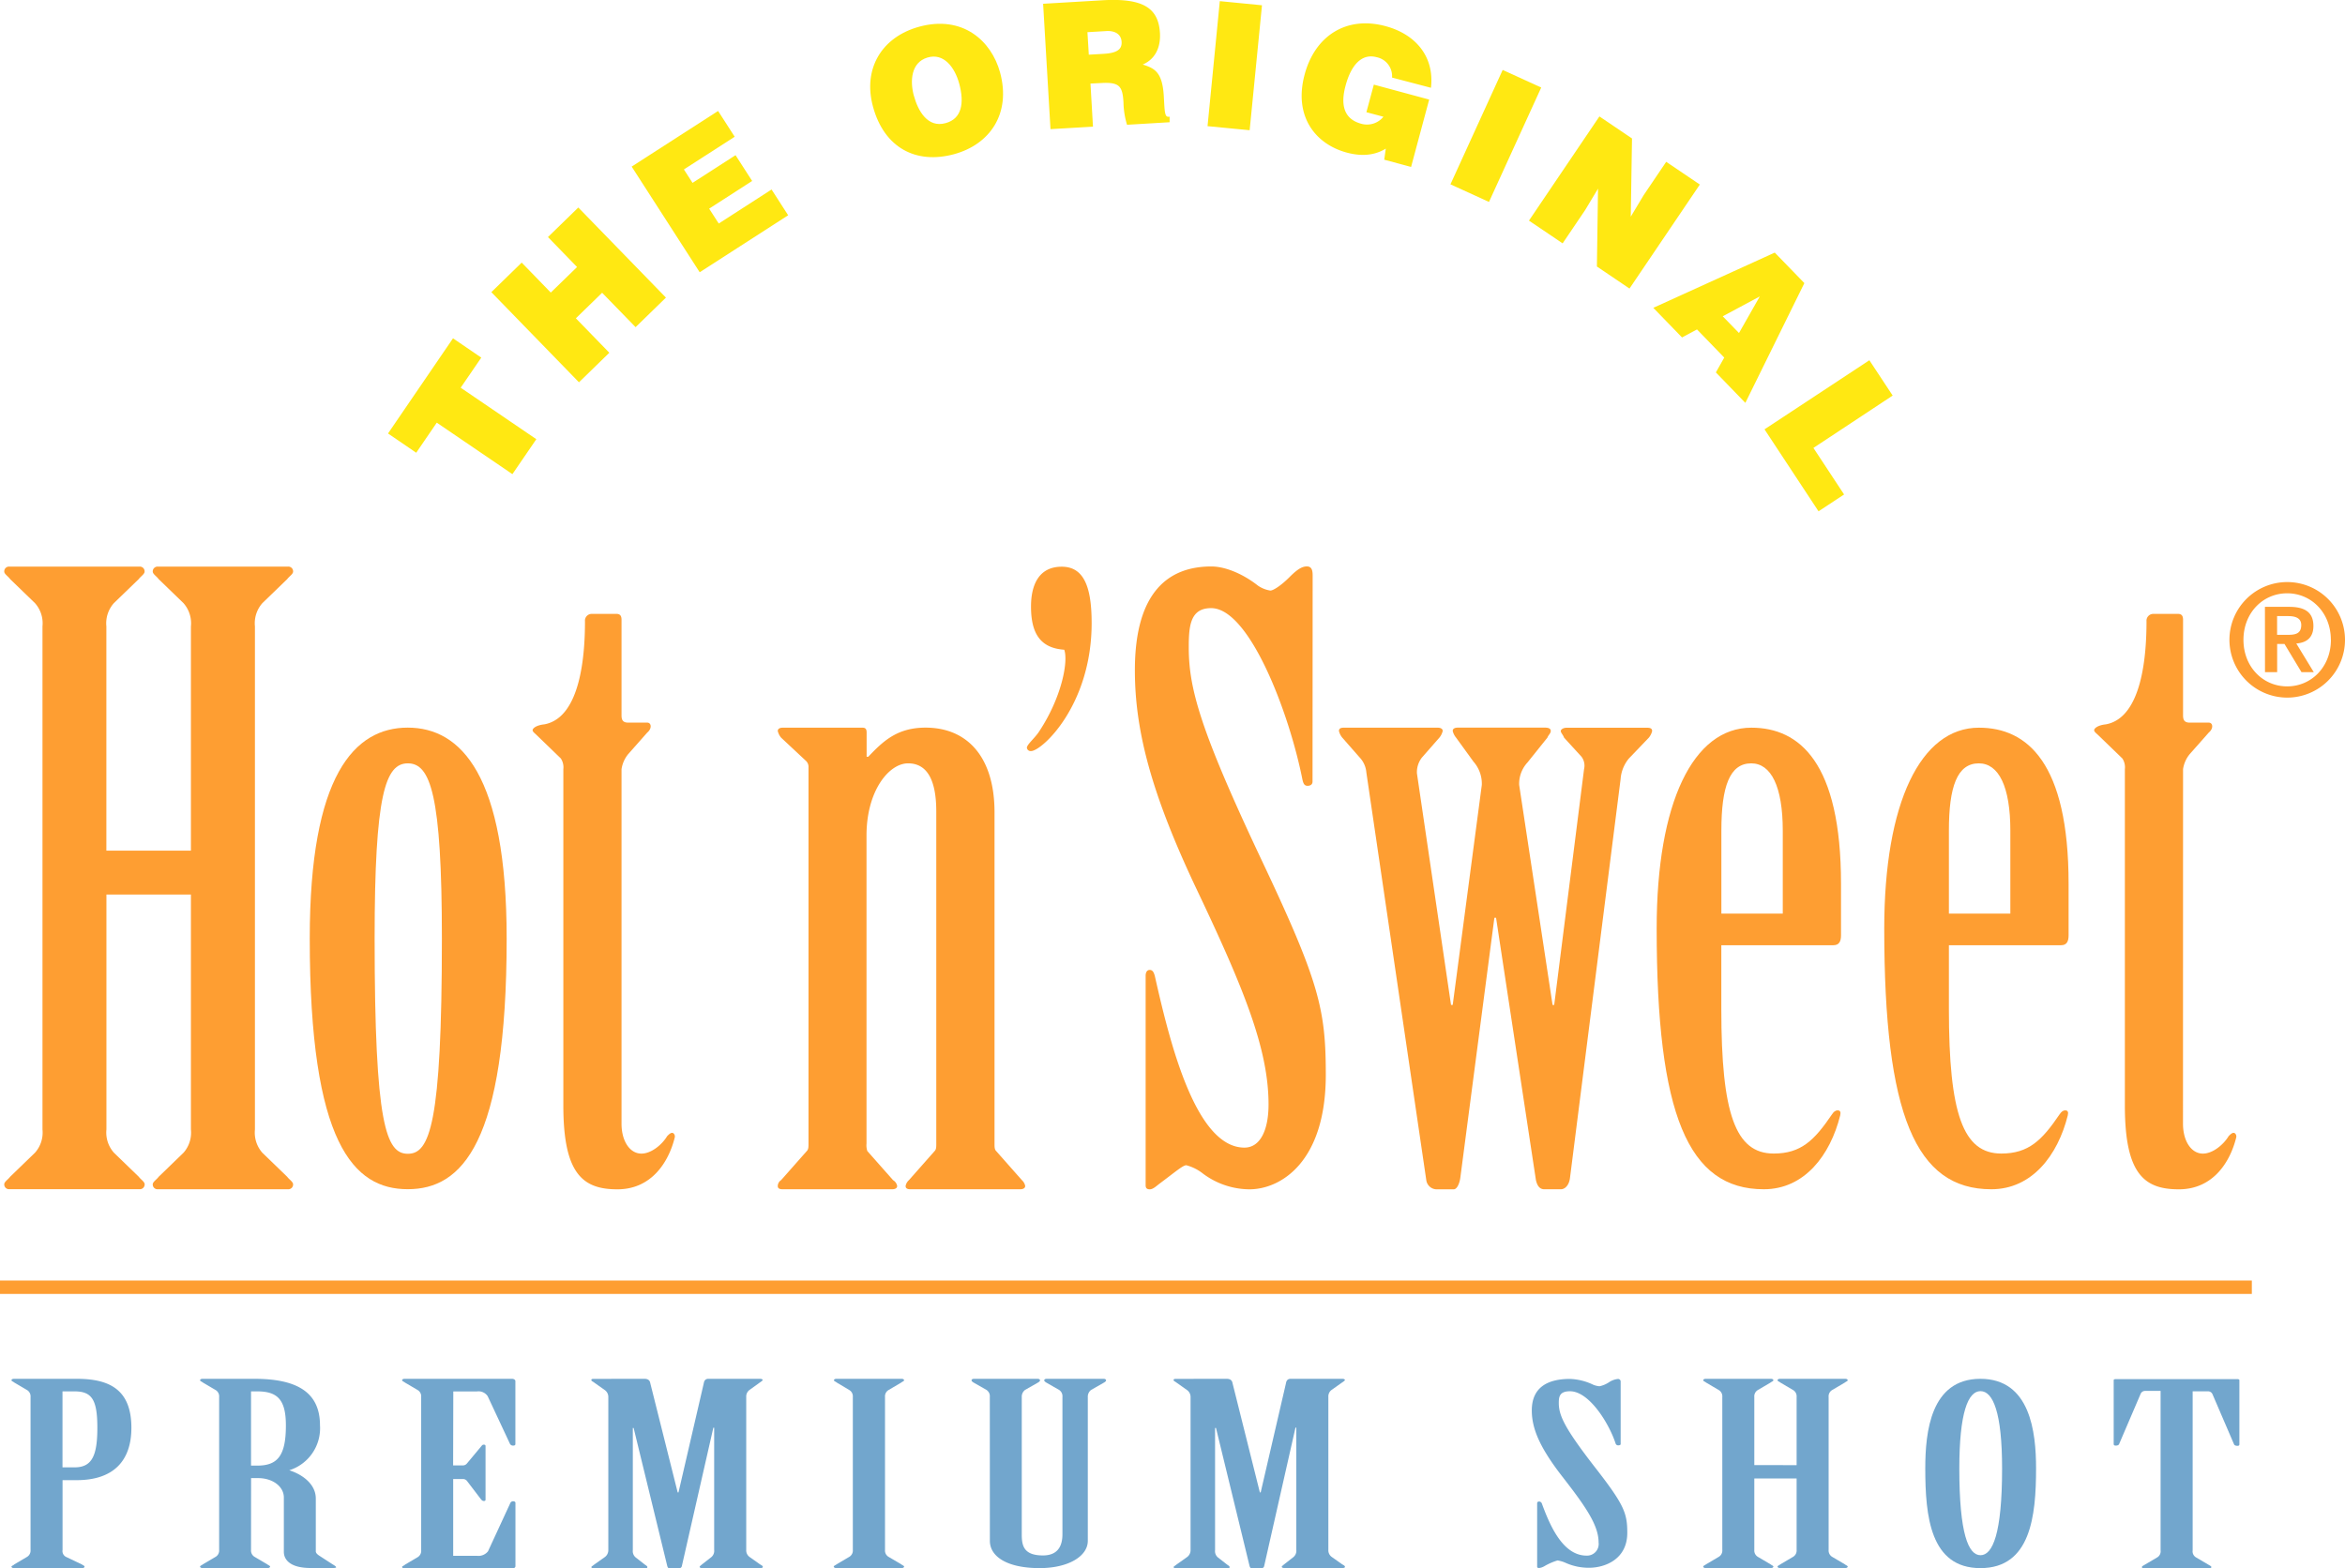 <?xml version="1.0" encoding="UTF-8"?> <svg xmlns="http://www.w3.org/2000/svg" id="Layer_1" data-name="Layer 1" viewBox="0 0 402.99 269.54"><defs><style>.cls-1{fill:#ffe812;stroke:#ffe812;stroke-width:0.3px;}.cls-2{fill:none;stroke:#fe9e32;stroke-miterlimit:10;stroke-width:2.3px;}.cls-3{fill:#fe9e32;}.cls-4{fill:#72a6cd;}</style></defs><title>HNS PREMIUM logo cmyk</title><path class="cls-1" d="M575.08,365.25l11-16.11,4.61,3.15-3.54,5.17,13,8.85-3.94,5.76-13-8.85-3.53,5.17Z" transform="translate(-508.19 -290.78)"></path><path class="cls-1" d="M607.69,356.28,592.84,341l5-4.87,5,5.15,4.73-4.6-5-5.15,5-4.87,14.85,15.27-5,4.87-5.75-5.91-4.73,4.6,5.75,5.92Z" transform="translate(-508.19 -290.78)"></path><path class="cls-1" d="M628.48,337.37l-11.53-17.91,14.6-9.4,2.69,4.18-8.73,5.62,1.65,2.56,7.39-4.76,2.69,4.18-7.39,4.76,1.81,2.81,9.08-5.85,2.69,4.18Z" transform="translate(-508.19 -290.78)"></path><path class="cls-1" d="M679.91,303.28c1.9,7-1.73,12.21-7.81,13.86-6.45,1.75-11.84-1.07-13.74-8.06-1.76-6.45,1.47-11.83,7.86-13.57C673.54,293.52,678.43,297.86,679.91,303.28Zm-14.81,4c.71,2.62,2.41,5.69,5.63,4.81,2.91-.79,3.37-3.61,2.44-7-.76-2.8-2.71-5.45-5.65-4.56S664.39,304.72,665.1,307.31Z" transform="translate(-508.19 -290.78)"></path><path class="cls-1" d="M695.43,305l.43,7.41-7,.41-1.25-21.25,10-.59c7.08-.42,9.53,1.36,9.77,5.5.14,2.45-.83,4.58-3.27,5.41,2.29.69,3.68,1.15,3.93,5.43.16,2.77.13,3.72,1,3.68l0,.65-7.06.42a13.93,13.93,0,0,1-.57-3.7c-.16-2.77-.69-3.66-3.94-3.47Zm-.27-4.66,2.74-.16c2.15-.13,3.27-.72,3.19-2.2s-1.31-2.14-2.93-2l-3.25.19Z" transform="translate(-508.19 -290.78)"></path><path class="cls-1" d="M715.87,312.33l2.08-21.19,6.95.68L722.81,313Z" transform="translate(-508.19 -290.78)"></path><path class="cls-1" d="M750.58,319.29l-4.34-1.17.29-2.1c-1.47,1-3.65,1.71-6.87.84-5.25-1.42-9.05-6.08-7.12-13.25,1.77-6.57,7.09-10,13.75-8.18,4.94,1.33,8.21,5,7.68,10.25L747.57,304a3.47,3.47,0,0,0-2.75-3.53c-2.66-.72-4.56,1.34-5.54,5-.79,2.91-.59,5.81,2.81,6.73a3.79,3.79,0,0,0,4.1-1.44l-3-.8,1.2-4.45,9.22,2.49Z" transform="translate(-508.19 -290.78)"></path><path class="cls-1" d="M757.65,322.39,766.5,303l6.35,2.9L764,325.29Z" transform="translate(-508.19 -290.78)"></path><path class="cls-1" d="M788.28,328.58l2.5-4.17,3.79-5.61,5.53,3.74-11.92,17.63-5.41-3.66.2-13.86-2.5,4.16-3.78,5.59-5.54-3.74L783.09,311l5.41,3.66Z" transform="translate(-508.19 -290.78)"></path><path class="cls-1" d="M792.57,343.74l20.58-9.36,4.94,5.09-10,20.3-4.84-5,1.44-2.55-4.84-5-2.57,1.38ZM811,341.35l-7,3.76,3.07,3.16Z" transform="translate(-508.19 -290.78)"></path><path class="cls-1" d="M811.63,364.62l17.77-11.71,3.84,5.82-13.62,9,5.27,8-4.14,2.73Z" transform="translate(-508.19 -290.78)"></path><line class="cls-2" y1="221.26" x2="386.98" y2="221.26"></line><path class="cls-3" d="M541,437V398.45a5.22,5.22,0,0,0-1.28-4l-4.28-4.14c-.28-.43-1-.85-1-1.28a.83.83,0,0,1,.86-.86h22.4a.82.82,0,0,1,.86.86c0,.43-.71.86-1,1.28l-4.28,4.14a5.23,5.23,0,0,0-1.28,4v86.48a5.24,5.24,0,0,0,1.28,4l4.28,4.14c.29.42,1,.85,1,1.28a.82.82,0,0,1-.86.85h-22.4a.82.82,0,0,1-.86-.85c0-.43.72-.86,1-1.28l4.28-4.14a5.22,5.22,0,0,0,1.28-4V444.54H526.48v40.38a5.22,5.22,0,0,0,1.29,4l4.28,4.14c.29.42,1,.85,1,1.28a.82.82,0,0,1-.85.85H509.78a.82.82,0,0,1-.86-.85c0-.43.71-.86,1-1.28l4.28-4.14a5.21,5.21,0,0,0,1.29-4V398.45a5.21,5.21,0,0,0-1.29-4l-4.28-4.14c-.28-.43-1-.85-1-1.28a.82.82,0,0,1,.86-.86h22.41a.82.82,0,0,1,.85.86c0,.43-.71.86-1,1.28l-4.28,4.14a5.21,5.21,0,0,0-1.29,4V437Z" transform="translate(-508.19 -290.78)"></path><path class="cls-3" d="M595.26,452.1c0,35.25-7.7,43.09-17,43.09s-16.84-7.84-16.84-43.09c0-28.11,7.7-36.25,16.84-36.25S595.26,424,595.26,452.1Zm-11.13,0c0-24.83-2-30.11-5.85-30.11s-5.71,5.28-5.71,30.11c0,32.11,2,37,5.71,37S584.13,484.21,584.13,452.1Z" transform="translate(-508.19 -290.78)"></path><path class="cls-3" d="M615,483.93c0,3,1.43,5.14,3.42,5.14,1.71,0,3.57-1.57,4.42-3,.29-.29.57-.57.86-.57s.57.43.43.86c-1,4-3.86,8.85-9.85,8.85S605,492.49,605,480.79V423a2.77,2.77,0,0,0-.43-1.85l-4.14-4c-.28-.29-.71-.57-.71-.86s.57-.85,2-1c6.28-1.14,7-12,7-17.7a1.16,1.16,0,0,1,1.14-1.29h4.28c.57,0,.86.29.86,1v16.41c0,.71.14,1.28,1.14,1.28h3.28c.71,0,.86,1,0,1.71l-3.28,3.71A5.3,5.3,0,0,0,615,423Z" transform="translate(-508.19 -290.78)"></path><path class="cls-3" d="M657.12,420.85h.29c2.57-2.71,5-5,9.84-5,7.13,0,11.85,5,11.85,14.56v56.94c0,.57,0,1,.28,1.28l4.42,5a1.81,1.81,0,0,1,.57,1c0,.43-.43.57-.86.57H664.68c-.57,0-.86-.14-.86-.57a1.81,1.81,0,0,1,.57-1l4.42-5c.28-.29.28-.71.28-1.28V430.27c0-5.42-1.57-8.28-4.85-8.28s-7.14,4.71-7.14,12.41v52.95a3.13,3.13,0,0,0,.14,1.28l4.42,5a1.48,1.48,0,0,1,.71,1c0,.43-.43.57-.86.57H642.71c-.57,0-.86-.14-.86-.57a1.24,1.24,0,0,1,.57-1l4.42-5c.29-.29.29-.71.29-1.28V422.71a1.41,1.41,0,0,0-.43-1.14l-4.28-4a2.8,2.8,0,0,1-.57-1.14c0-.43.43-.57.86-.57h13.7c.57,0,.71.29.71.86Z" transform="translate(-508.19 -290.78)"></path><path class="cls-3" d="M695.79,397.88c0,14.13-8.56,22-10.42,22a.65.65,0,0,1-.71-.57c0-.57,1.43-1.71,2.14-2.85,3.86-5.85,5-12,4.28-14-4.14-.28-5.71-2.85-5.71-7.42,0-3.85,1.43-6.85,5.28-6.85S695.79,391.74,695.79,397.88Z" transform="translate(-508.19 -290.78)"></path><path class="cls-3" d="M733.75,425.13c0,.43-.29.72-.86.72s-.71-.43-.86-1c-2.28-11.56-9.13-29.54-15.7-29.54-3.57,0-3.85,3-3.85,6.71,0,7,1.86,14,12.42,36.39,10,21.12,11.13,25.83,11.13,37.11,0,15.12-7.85,19.69-13.12,19.69a13.48,13.48,0,0,1-8-2.71,7.85,7.85,0,0,0-2.85-1.43c-.57,0-1.71,1-4.57,3.14-.57.43-1.14,1-1.71,1s-.71-.28-.71-.71v-36c0-.43.14-1,.71-1s.72.57.86,1c2.57,11.42,7,29.54,15.41,29.54,2.71,0,4.14-3,4.14-7.42,0-9.56-4.28-20-12.41-37.1-7.7-16.27-10.56-27.11-10.56-37.53,0-13.55,5.85-17.84,13.13-17.84,2.71,0,5.85,1.57,8,3.28a5.18,5.18,0,0,0,2.14.86c.57,0,2-1,3.28-2.29s2.14-1.86,3-1.86,1,.71,1,1.57Z" transform="translate(-508.19 -290.78)"></path><path class="cls-3" d="M743,423.56a4.26,4.26,0,0,0-1.14-2.57l-3-3.42a2.82,2.82,0,0,1-.57-1.14c0-.43.29-.57.85-.57h16.12c.43,0,.86.14.86.57a2.84,2.84,0,0,1-.57,1.14l-3,3.42a4.11,4.11,0,0,0-.86,2.71l5.86,39.82h.29l5-37.82a5.71,5.71,0,0,0-1.43-4l-3-4.14a2.82,2.82,0,0,1-.57-1.14c0-.43.43-.57.85-.57h15c.57,0,1,.14,1,.57s-.43.71-.57,1.14l-3.43,4.28a5.4,5.4,0,0,0-1.43,3.86L775,463.52h.28L780.41,423a2.56,2.56,0,0,0-.43-2.14l-3-3.28c-.14-.43-.57-.86-.57-1.14s.43-.57,1-.57h13.84c.57,0,.86.14.86.57a2.82,2.82,0,0,1-.57,1.14l-3.42,3.57a6.25,6.25,0,0,0-1.43,3.56L778,493.2c-.14,1.29-.86,2-1.57,2h-2.86c-1,0-1.29-1-1.43-1.57l-6.85-45.09H765l-5.85,44.67c-.14,1-.57,2-1.14,2h-3a1.82,1.82,0,0,1-1.71-1.57Z" transform="translate(-508.19 -290.78)"></path><path class="cls-3" d="M804,464.23c0,18,2.43,24.83,9,24.83,4.71,0,7-2.29,10-6.71.28-.43.57-.71,1-.71s.57.29.43.86c-1.71,6.85-6.14,12.7-13.13,12.7-13,0-18.41-12.84-18.41-44.8,0-21.69,6.28-34.54,16.27-34.54,8.28,0,15.41,6,15.41,26.83v8.85c0,1-.29,1.71-1.29,1.71H804Zm10.56-16.41V433.55c0-7.56-2-11.56-5.42-11.56-3.71,0-5.13,4-5.13,11.56v14.27Z" transform="translate(-508.19 -290.78)"></path><path class="cls-3" d="M843.11,464.23c0,18,2.43,24.83,9,24.83,4.71,0,7-2.29,10-6.71.29-.43.57-.71,1-.71s.57.29.43.86c-1.71,6.85-6.14,12.7-13.14,12.7-13,0-18.4-12.84-18.4-44.8,0-21.69,6.28-34.54,16.27-34.54,8.28,0,15.41,6,15.41,26.83v8.85c0,1-.28,1.71-1.28,1.71H843.11Zm10.56-16.41V433.55c0-7.56-2-11.56-5.42-11.56-3.71,0-5.14,4-5.14,11.56v14.27Z" transform="translate(-508.19 -290.78)"></path><path class="cls-3" d="M883.34,483.93c0,3,1.43,5.14,3.42,5.14,1.71,0,3.57-1.57,4.42-3,.29-.29.57-.57.86-.57s.57.43.43.86c-1,4-3.85,8.85-9.85,8.85s-9.27-2.71-9.27-14.41V423a2.76,2.76,0,0,0-.43-1.85l-4.14-4c-.29-.29-.71-.57-.71-.86s.57-.85,2-1c6.28-1.14,7-12,7-17.7a1.17,1.17,0,0,1,1.14-1.29h4.28c.57,0,.86.29.86,1v16.41c0,.71.14,1.28,1.14,1.28h3.28c.71,0,.86,1,0,1.71l-3.28,3.71a5.28,5.28,0,0,0-1.14,2.57Z" transform="translate(-508.19 -290.78)"></path><path class="cls-3" d="M891.32,400.76a9.93,9.93,0,1,1,9.93,9.93A9.94,9.94,0,0,1,891.32,400.76Zm17.43,0c0-4.65-3.35-8-7.51-8s-7.51,3.35-7.51,8,3.35,8,7.51,8S908.76,405.41,908.76,400.76Zm-11.33-5.67h4.18c2.69,0,4.15.94,4.15,3.3,0,1.92-1.1,2.86-2.94,3l3,4.92H903.7l-2.92-4.84h-1.26v4.84h-2.09Zm2.09,4.81h1.84c1.24,0,2.31-.16,2.31-1.68,0-1.32-1.21-1.54-2.28-1.54h-1.87Z" transform="translate(-508.19 -290.78)"></path><path class="cls-4" d="M513.44,530.9a1.26,1.26,0,0,0-.64-1.21l-2.14-1.26c-.14-.13-.5-.26-.5-.39s.14-.26.43-.26h10.77c5.56,0,9.41,1.78,9.41,8.42,0,5.6-3,9-9.41,9h-2.42v12a1.12,1.12,0,0,0,.64,1.21l2.64,1.26c.21.13.5.26.5.39s-.14.26-.43.26H510.59c-.29,0-.43-.13-.43-.26s.36-.22.5-.39l2.14-1.26a1.26,1.26,0,0,0,.64-1.21Zm5.49,12.1H521c3,0,3.92-2,3.92-6.81s-.93-6.25-3.92-6.25h-2.07Z" transform="translate(-508.19 -290.78)"></path><path class="cls-4" d="M551.33,557.19a1.26,1.26,0,0,0,.64,1.21l2.14,1.26c.14.13.5.26.5.39s-.14.26-.43.26H543c-.29,0-.43-.13-.43-.26s.36-.26.5-.39l2.14-1.26a1.26,1.26,0,0,0,.64-1.21V530.9a1.26,1.26,0,0,0-.64-1.21l-2.14-1.26c-.14-.13-.5-.26-.5-.39s.14-.26.43-.26h8.91c7.42,0,11.27,2.38,11.27,8a7.57,7.57,0,0,1-5.28,7.72c2.42.78,4.56,2.47,4.56,4.86v9.07c0,.3.29.56.64.78l2.28,1.48c.29.17.57.35.57.48s-.36.13-.71.13h-3.71c-3.28,0-4.56-1.3-4.56-2.78v-9.33c0-1.91-1.93-3.34-4.42-3.34h-1.21Zm0-14.49h1.07c3.49,0,4.92-1.69,4.92-6.9,0-4.42-1.43-5.86-4.92-5.86h-1.07Z" transform="translate(-508.19 -290.78)"></path><path class="cls-4" d="M586.06,542.66h1.57a.89.89,0,0,0,.78-.3l2.5-3c.14-.17.21-.26.43-.26s.29.09.29.26v9.2c0,.13-.07.22-.29.22s-.36-.13-.5-.3l-2.42-3.17a.89.89,0,0,0-.78-.3h-1.57v13.19h4.06a2.09,2.09,0,0,0,1.93-.78l3.85-8.33a.52.52,0,0,1,.5-.26c.21,0,.36.13.36.26v10.89c0,.22-.21.39-.57.39H577.72c-.29,0-.43-.13-.43-.26s.36-.22.5-.39l2.14-1.26a1.26,1.26,0,0,0,.64-1.21V530.9a1.26,1.26,0,0,0-.64-1.21l-2.14-1.26c-.14-.13-.5-.26-.5-.39s.14-.26.43-.26h18.47c.29,0,.57.17.57.39V539c0,.17-.14.26-.36.26a.59.59,0,0,1-.57-.3L592,530.77a1.89,1.89,0,0,0-1.85-.82h-4.06Z" transform="translate(-508.19 -290.78)"></path><path class="cls-4" d="M618.94,527.78c.64,0,.93.3,1,.74l4.71,18.79h.14l4.35-18.79c.07-.43.29-.74.78-.74h8.91c.29,0,.43.13.43.21s-.29.3-.5.43L637,529.69a1.39,1.39,0,0,0-.57,1.21v26.29a1.39,1.39,0,0,0,.57,1.21l1.78,1.26c.21.13.5.26.5.43s-.14.22-.43.22h-10c-.36,0-.43-.13-.43-.22s.29-.3.5-.48l1.5-1.17a1.41,1.41,0,0,0,.5-1.26v-21h-.14L625.36,560c-.07.22-.21.35-.57.35h-1.57c-.21,0-.29-.17-.36-.39l-5.78-23.73h-.14v21a1.41,1.41,0,0,0,.5,1.26l1.5,1.17c.21.17.5.3.5.48s-.14.22-.43.22h-8.77c-.29,0-.43-.13-.43-.22s.36-.3.5-.43l1.78-1.26a1.46,1.46,0,0,0,.64-1.21V530.9a1.45,1.45,0,0,0-.64-1.21l-1.78-1.26c-.14-.13-.5-.26-.5-.43s.14-.21.43-.21Z" transform="translate(-508.19 -290.78)"></path><path class="cls-4" d="M654.75,530.9a1.26,1.26,0,0,0-.64-1.21L652,528.43c-.14-.13-.5-.26-.5-.39s.14-.26.43-.26h11.2c.29,0,.43.13.43.26s-.36.26-.5.39l-2.14,1.26a1.26,1.26,0,0,0-.64,1.21v26.29a1.26,1.26,0,0,0,.64,1.21l2.14,1.26c.14.13.5.26.5.39s-.14.26-.43.26H651.9c-.29,0-.43-.13-.43-.26s.36-.26.5-.39l2.14-1.26a1.26,1.26,0,0,0,.64-1.21Z" transform="translate(-508.19 -290.78)"></path><path class="cls-4" d="M678.29,530.9a1.3,1.3,0,0,0-.57-1.21l-2.21-1.26c-.21-.13-.36-.26-.36-.39s.14-.26.43-.26h10.91c.29,0,.43.13.43.26s-.14.26-.36.39l-2.21,1.26a1.46,1.46,0,0,0-.57,1.21v23.6c0,1.91.29,3.64,3.64,3.64,2.64,0,3.35-1.73,3.35-3.64V530.9a1.3,1.3,0,0,0-.57-1.21L688,528.43c-.21-.13-.36-.26-.36-.39s.14-.26.43-.26h9.77c.29,0,.43.13.43.26s-.14.26-.36.39l-2.21,1.26a1.46,1.46,0,0,0-.57,1.21v24.73c0,2.69-3.42,4.69-8.27,4.69-5.63,0-8.56-2-8.56-4.69Z" transform="translate(-508.19 -290.78)"></path><path class="cls-4" d="M719,527.78c.64,0,.93.3,1,.74l4.7,18.79h.14l4.35-18.79c.07-.43.29-.74.79-.74h8.91c.29,0,.43.13.43.21s-.29.3-.5.43l-1.78,1.26a1.38,1.38,0,0,0-.57,1.21v26.29a1.39,1.39,0,0,0,.57,1.21l1.78,1.26c.21.13.5.26.5.43s-.14.22-.43.22h-10c-.36,0-.43-.13-.43-.22s.29-.3.5-.48l1.5-1.17a1.41,1.41,0,0,0,.5-1.26v-21h-.14L725.43,560c-.07.22-.21.35-.57.35h-1.57c-.21,0-.29-.17-.36-.39l-5.77-23.73H717v21a1.41,1.41,0,0,0,.5,1.26l1.5,1.17c.21.17.5.3.5.48s-.14.22-.43.22h-8.77c-.29,0-.43-.13-.43-.22s.36-.3.5-.43l1.78-1.26a1.46,1.46,0,0,0,.64-1.21V530.9a1.45,1.45,0,0,0-.64-1.21l-1.78-1.26c-.14-.13-.5-.26-.5-.43s.14-.21.43-.21Z" transform="translate(-508.19 -290.78)"></path><path class="cls-4" d="M786.7,539c0,.13-.14.22-.43.22a.45.45,0,0,1-.43-.3c-1.14-3.51-4.56-9-7.84-9-1.78,0-1.93.91-1.93,2,0,2.13.93,4.25,6.21,11.06,5,6.42,5.56,7.85,5.56,11.28,0,4.6-3.92,6-6.56,6a9.71,9.71,0,0,1-4-.83,5.36,5.36,0,0,0-1.43-.43,10.69,10.69,0,0,0-2.28,1,2.28,2.28,0,0,1-.86.3c-.29,0-.36-.09-.36-.22V549.17c0-.13.07-.3.36-.3a.53.53,0,0,1,.43.3c1.28,3.47,3.49,9,7.7,9a2,2,0,0,0,2.07-2.26c0-2.91-2.14-6.07-6.2-11.28-3.85-4.95-5.28-8.24-5.28-11.41,0-4.12,2.92-5.42,6.56-5.42a10,10,0,0,1,4,1,3.71,3.71,0,0,0,1.07.26,4.63,4.63,0,0,0,1.64-.69,3.39,3.39,0,0,1,1.5-.56.44.44,0,0,1,.5.48Z" transform="translate(-508.19 -290.78)"></path><path class="cls-4" d="M816.94,542.62V530.9a1.26,1.26,0,0,0-.64-1.21l-2.14-1.26c-.14-.13-.5-.26-.5-.39s.14-.26.43-.26h11.2c.29,0,.43.13.43.26s-.36.26-.5.39l-2.14,1.26a1.26,1.26,0,0,0-.64,1.21v26.29a1.27,1.27,0,0,0,.64,1.21l2.14,1.26c.14.13.5.26.5.39s-.14.26-.43.26h-11.2c-.29,0-.43-.13-.43-.26s.36-.26.5-.39l2.14-1.26a1.26,1.26,0,0,0,.64-1.21V544.91h-7.27v12.28a1.26,1.26,0,0,0,.64,1.21l2.14,1.26c.14.13.5.26.5.39s-.14.26-.43.26h-11.2c-.29,0-.43-.13-.43-.26s.35-.26.5-.39l2.14-1.26a1.26,1.26,0,0,0,.64-1.21V530.9a1.26,1.26,0,0,0-.64-1.21l-2.14-1.26c-.14-.13-.5-.26-.5-.39s.14-.26.43-.26h11.2c.29,0,.43.13.43.26s-.35.26-.5.39l-2.14,1.26a1.26,1.26,0,0,0-.64,1.21v11.71Z" transform="translate(-508.19 -290.78)"></path><path class="cls-4" d="M858.09,543.18c0,8.2-.93,17.14-9.56,17.14s-9.48-8.94-9.48-17.14c0-6.25.92-15.4,9.48-15.4S858.09,536.93,858.09,543.18Zm-13.19,0c0,11.28,1.57,14.92,3.64,14.92s3.71-3.64,3.71-14.92c0-9.63-1.57-13.28-3.71-13.28S844.9,533.59,844.9,543.22Z" transform="translate(-508.19 -290.78)"></path><path class="cls-4" d="M879.49,529.86h-2.64a.82.82,0,0,0-.78.48L872.36,539c-.07.17-.29.26-.57.26s-.36-.09-.36-.3V528c0-.09.14-.17.36-.17h20.89c.21,0,.35.09.35.17v11c0,.22-.07.3-.35.3s-.5-.09-.57-.26l-3.71-8.63a.83.83,0,0,0-.79-.48H885v27.33a1.2,1.2,0,0,0,.57,1.21l2.14,1.26c.21.13.5.26.5.39s-.07.26-.43.26H876.71c-.36,0-.43-.13-.43-.26s.29-.26.5-.39l2.14-1.26a1.21,1.21,0,0,0,.57-1.21Z" transform="translate(-508.19 -290.78)"></path></svg> 